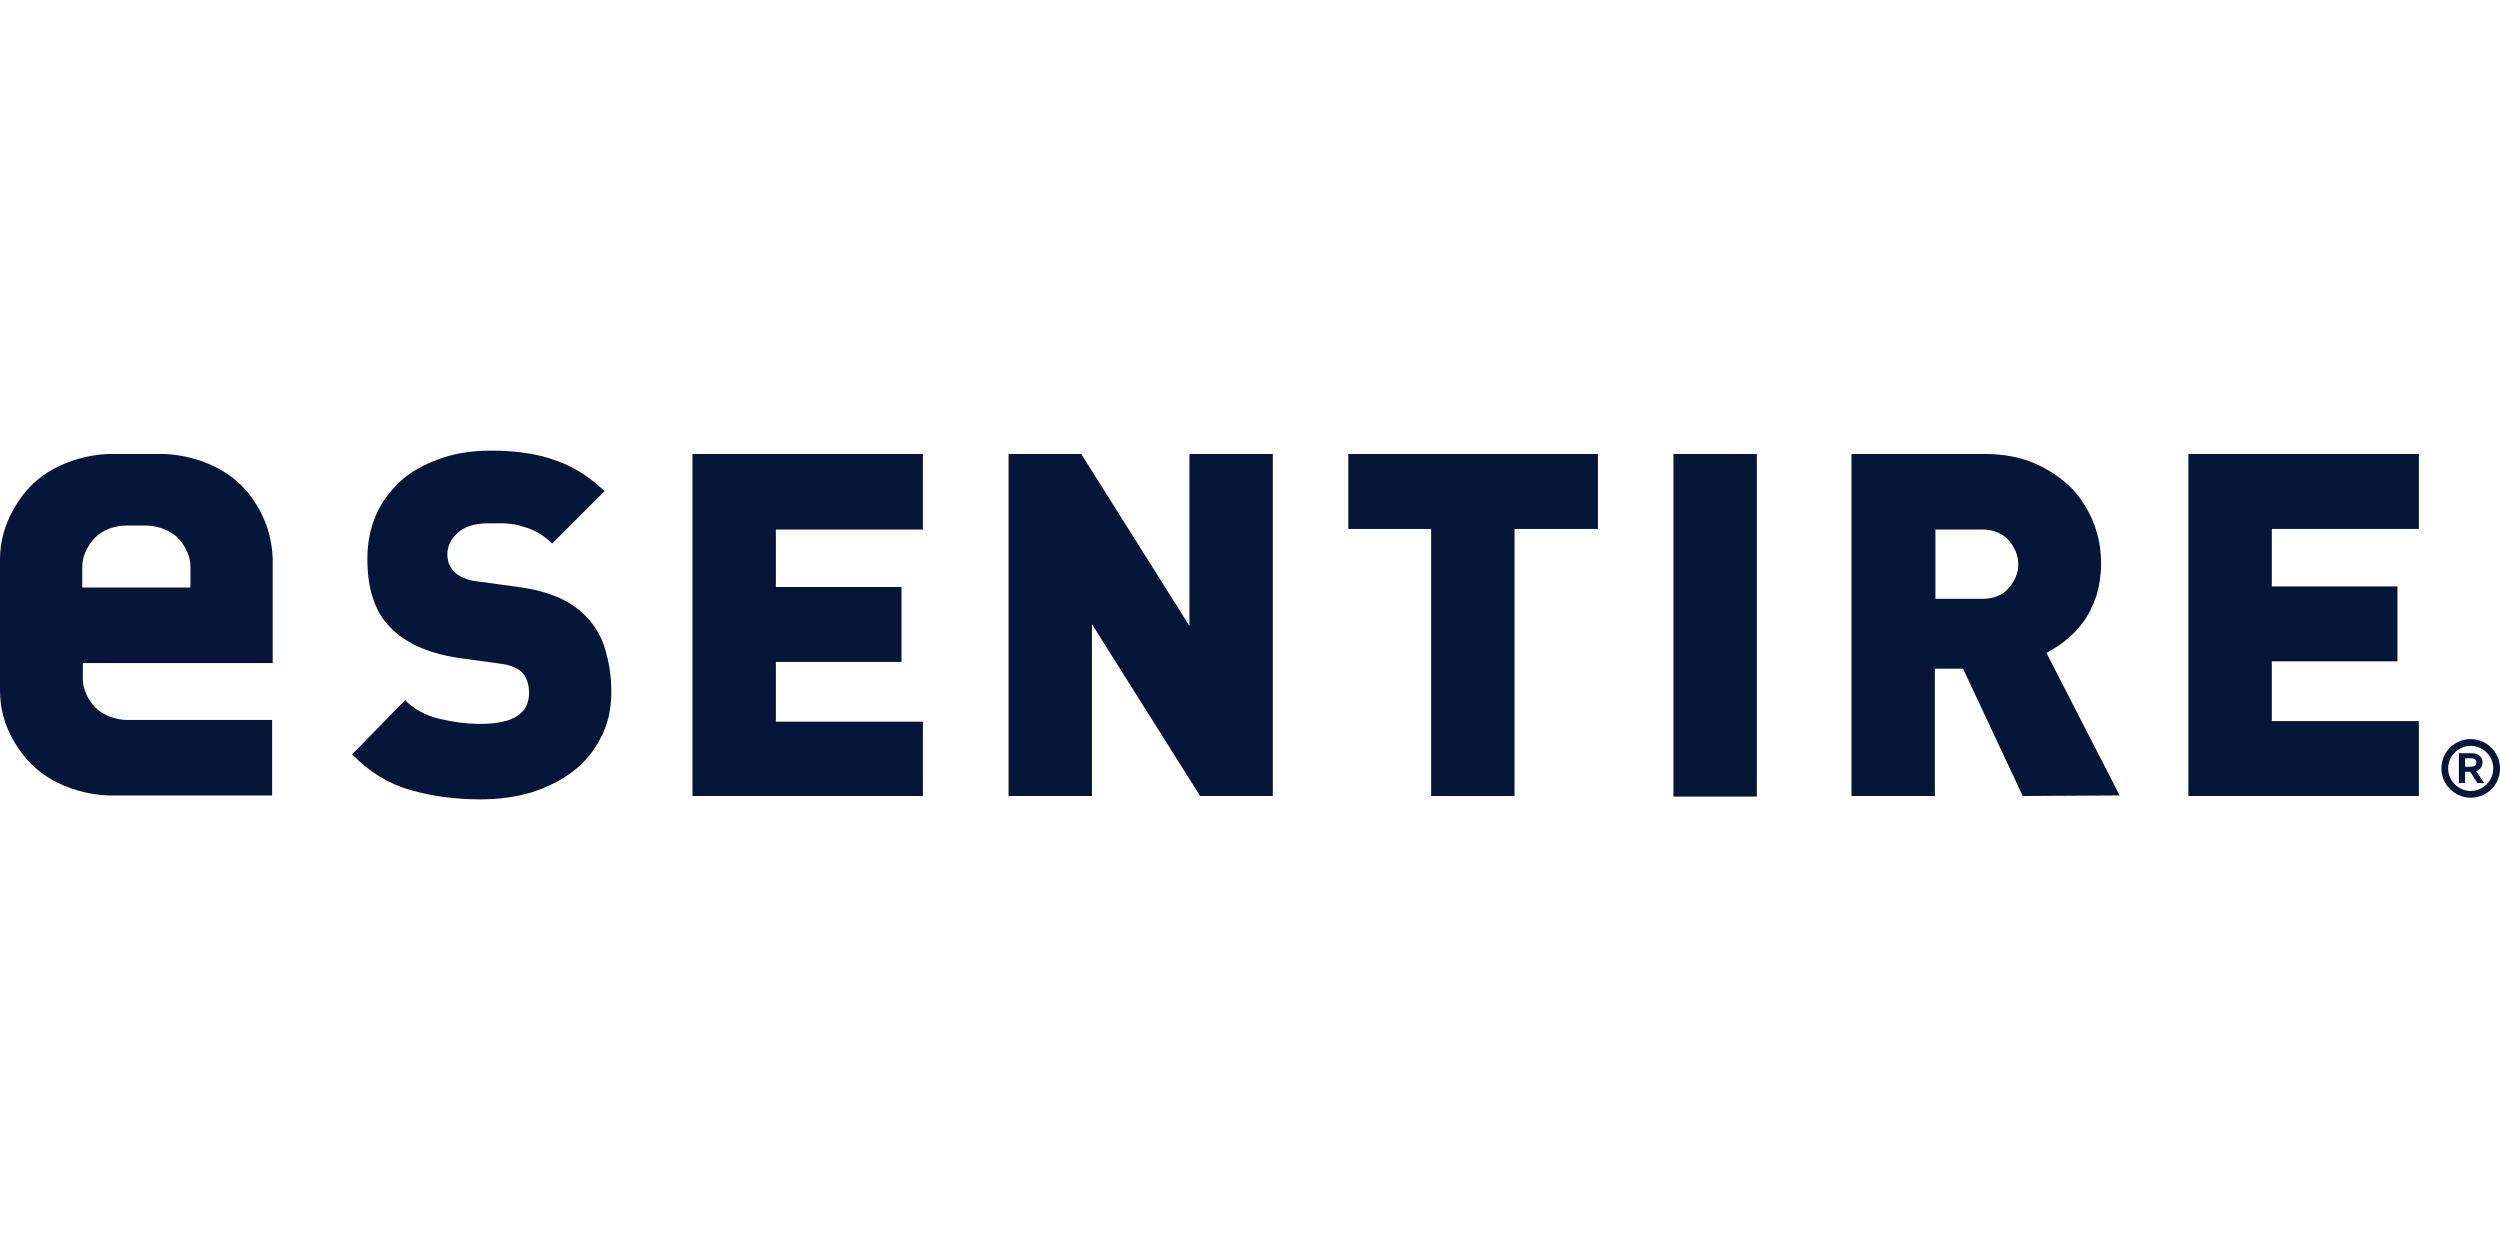 <?xml version="1.0" encoding="UTF-8" standalone="no"?>
<svg xmlns:inkscape="http://www.inkscape.org/namespaces/inkscape" xmlns:sodipodi="http://sodipodi.sourceforge.net/DTD/sodipodi-0.dtd" xmlns="http://www.w3.org/2000/svg" xmlns:svg="http://www.w3.org/2000/svg" version="1.1" id="Layer_1" x="0px" y="0px" viewBox="0 0 400 200" style="enable-background:new 0 0 400 200;" xml:space="preserve"><defs id="defs9"></defs>
<g id="g9">
	<path style="fill:#061638;" d="M97.813,110.684c0,2.795-0.541,5.229-1.713,7.392c-1.082,2.164-2.614,3.967-4.508,5.409   c-1.893,1.442-4.146,2.524-6.671,3.336c-2.524,0.721-5.229,1.082-8.023,1.082c-4.147,0-7.933-0.541-11.359-1.533   c-3.426-0.992-6.491-2.885-9.195-5.68l8.474-8.654c1.442,1.442,3.245,2.434,5.499,2.975s4.417,0.811,6.581,0.811   c5.139,0,7.753-1.623,7.753-4.958c0-1.352-0.361-2.434-1.082-3.245c-0.721-0.721-1.983-1.262-3.606-1.442l-6.581-0.902   c-4.778-0.721-8.474-2.344-10.908-4.868c-2.524-2.524-3.696-6.22-3.696-10.998c0-2.524,0.451-4.778,1.352-6.942   c0.902-2.073,2.254-3.876,3.876-5.409c1.623-1.533,3.786-2.705,6.22-3.606c2.434-0.902,5.229-1.352,8.294-1.352   c3.876,0,7.302,0.451,10.277,1.533c2.975,0.992,5.589,2.705,7.933,4.958l-8.384,8.384c-0.902-0.902-1.803-1.533-2.705-1.983   C84.742,84.541,83.75,84.27,82.849,84c-0.902-0.18-1.803-0.27-2.614-0.27s-1.533,0-2.164,0c-1.172,0-2.164,0.18-2.975,0.451   c-0.811,0.27-1.533,0.721-1.983,1.172c-0.451,0.451-0.902,0.992-1.172,1.623s-0.361,1.172-0.361,1.803   c0,0.361,0.09,0.811,0.18,1.262c0.18,0.451,0.451,0.902,0.811,1.352c0.361,0.361,0.811,0.721,1.442,0.992   c0.631,0.27,1.352,0.541,2.344,0.631l6.581,0.902c4.778,0.631,8.293,2.164,10.637,4.508c1.442,1.442,2.524,3.155,3.155,5.139   C97.453,105.906,97.813,108.16,97.813,110.684z" id="path1"></path>
	<path style="fill:#061638;" d="M110.795,72.641v54.722h36.872v-11.9h-23.529v-9.556h20.104v-11.99h-20.104v-9.195h23.529v-12.08   L110.795,72.641L110.795,72.641z" id="path2"></path>
	<path style="fill:#061638;" d="M190.308,72.641v27.496l-17.309-27.496h-11.63v54.722h13.342V99.866l17.309,27.496h11.63V72.641   H190.308z" id="path3"></path>
	<path style="fill:#061638;" d="M215.731,72.641v11.99h13.252v42.732h13.342V84.631h13.342v-11.99H215.731z" id="path4"></path>
	<path style="fill:#061638;" d="M281.091,72.641h-13.342v54.812h13.342V72.641z" id="path5"></path>
	<path style="fill:#061638;" d="M322.921,90.31c0-1.442-0.541-2.705-1.533-3.876c-0.992-1.082-2.434-1.713-4.237-1.713h-7.483   v11.089h7.483c1.803,0,3.245-0.541,4.237-1.713C322.38,92.925,322.921,91.753,322.921,90.31z M323.642,127.362l-9.556-20.374   h-4.508v20.374h-13.342V72.641h21.456c2.975,0,5.68,0.541,7.933,1.533c2.254,0.992,4.237,2.344,5.86,3.967   c1.533,1.623,2.704,3.516,3.516,5.589c0.811,2.073,1.172,4.237,1.172,6.491c0,1.803-0.27,3.516-0.721,5.048   c-0.541,1.533-1.172,2.885-1.983,4.057c-0.811,1.172-1.803,2.164-2.885,3.065c-1.082,0.902-2.164,1.533-3.155,2.073l11.72,22.808   L323.642,127.362z" id="path6"></path>
	<path style="fill:#061638;" d="M350.146,127.362V72.641h36.872v11.99h-23.529v9.195h20.104v11.99h-20.104v9.556h23.529v11.99   L350.146,127.362L350.146,127.362z" id="path7"></path>
	<path style="fill:#061638;" d="M13.162,90.761c0-1.082,0.27-2.524,1.533-4.147c1.983-2.614,5.409-2.524,5.409-2.524h3.426   c0,0,3.426,0,5.409,2.524c1.262,1.623,1.533,3.065,1.533,4.147v3.245H13.162L13.162,90.761L13.162,90.761z M39.847,79.041   c-5.139-6.491-13.703-6.401-13.703-6.401h-8.654c0,0-8.564-0.09-13.703,6.401C0.721,83.008,0,86.794,0,89.409v21.095   c0,2.614,0.631,6.401,3.786,10.367c5.049,6.491,13.703,6.401,13.703,6.401h26.054v-12.08H20.194c0,0-3.426,0-5.409-2.524   c-1.262-1.623-1.533-3.065-1.533-4.147v-2.434h30.381V89.409C43.543,86.794,42.912,83.008,39.847,79.041z" id="path8"></path>
	<path style="fill:#061638;" d="M395.222,122.674c0.721,0,0.992-0.18,0.992-0.721c0-0.451-0.361-0.631-0.901-0.631h-0.902v1.352   L395.222,122.674L395.222,122.674z M393.419,125.289v-4.778h1.983c1.352,0,1.803,0.811,1.803,1.442   c0,0.721-0.361,1.172-0.992,1.442l1.262,1.893h-1.082l-1.172-1.803h-0.811v1.803H393.419z M395.312,126.551   c1.983,0,3.606-1.623,3.606-3.606c0-1.983-1.623-3.606-3.606-3.606c-1.983,0-3.606,1.623-3.606,3.606   C391.706,124.928,393.329,126.551,395.312,126.551z M395.312,118.257c2.524,0,4.688,2.073,4.688,4.688s-2.073,4.688-4.688,4.688   c-2.524,0-4.688-2.073-4.688-4.688S392.698,118.257,395.312,118.257z" id="path9"></path>
</g>
</svg>
